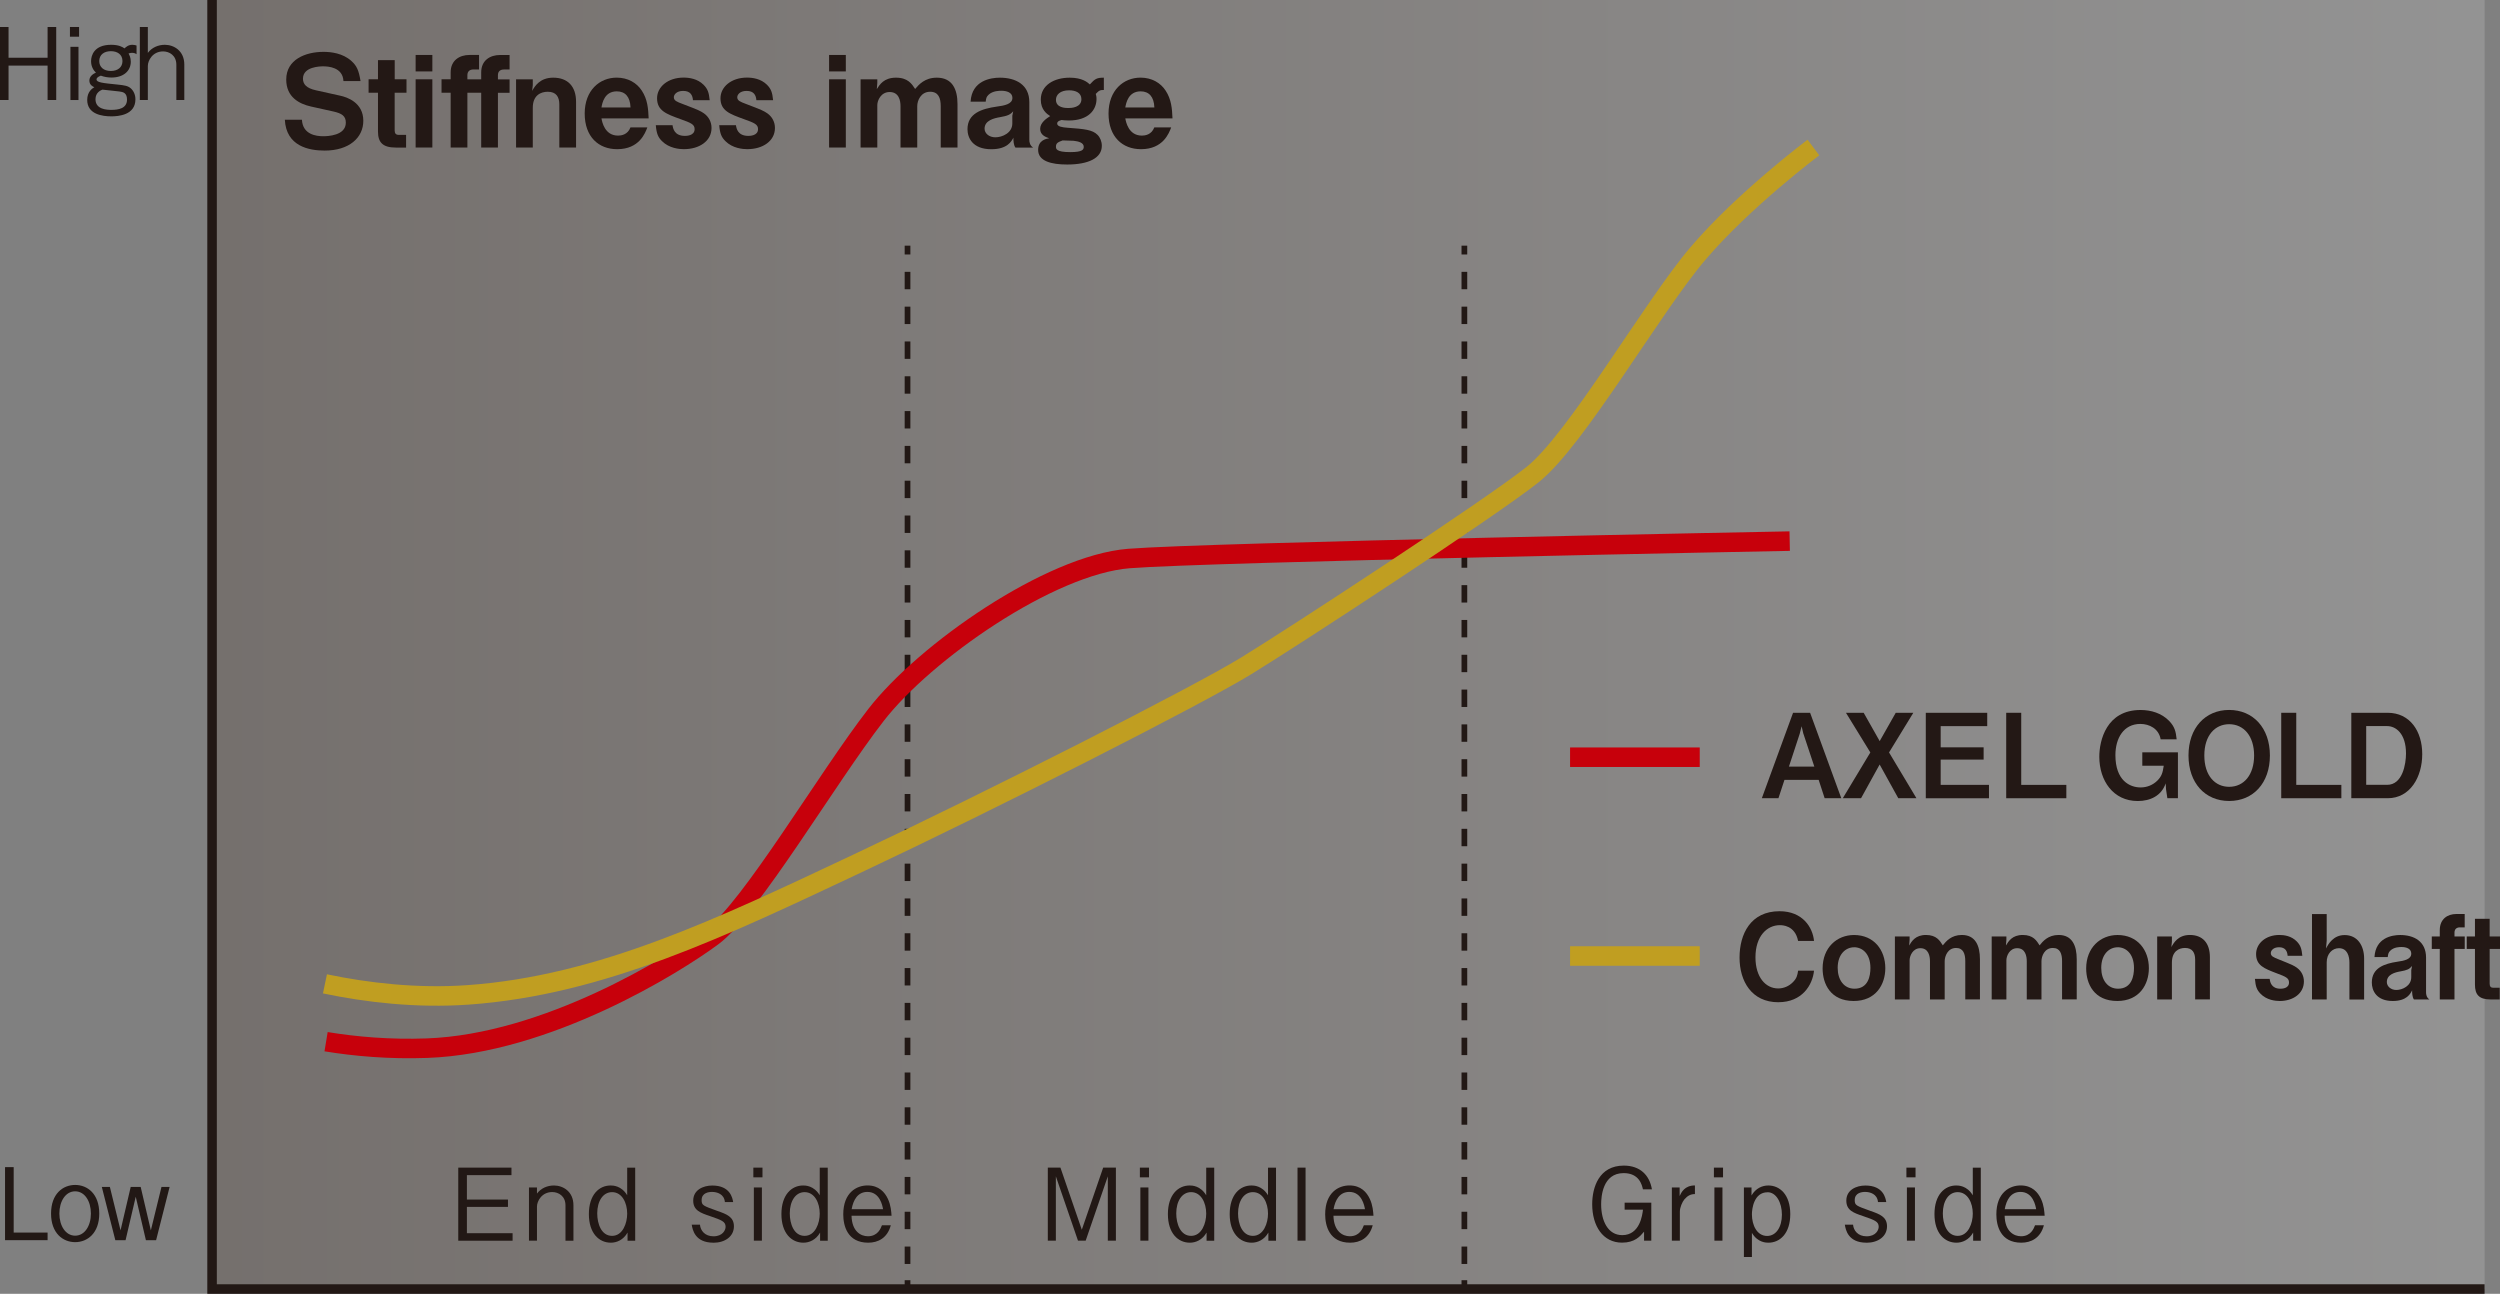 <?xml version="1.0" encoding="UTF-8"?><svg xmlns="http://www.w3.org/2000/svg" xmlns:xlink="http://www.w3.org/1999/xlink" viewBox="0 0 555.85 287.66"><rect x="0" y="0" width="555.85" height="287.66" fill="#808080" stroke="none"/><defs><style>.e{stroke:#c7000b;}.e,.f,.g,.h,.i{fill:none;stroke-miterlimit:10;}.e,.g{stroke-width:4.34px;}.j{fill:#221815;}.k{isolation:isolate;}.f{stroke-dasharray:0 0 3.87 3.87;}.f,.h,.i{stroke:#221815;}.f,.i{stroke-width:1.27px;}.l{fill:url(#d);mix-blend-mode:multiply;opacity:.15;}.m{fill:#231815;}.g{stroke:#c09e21;}.h{stroke-width:2.12px;}</style><linearGradient id="d" x1="47.15" y1="143.3" x2="552.42" y2="143.3" gradientTransform="matrix(1, 0, 0, 1, 0, 0)" gradientUnits="userSpaceOnUse"><stop offset="0" stop-color="#341200"/><stop offset="1" stop-color="#fff"/></linearGradient></defs><g class="k"><g id="a"/><g id="b"><g id="c"><g><rect class="l" x="47.15" width="505.28" height="286.6"/><polyline class="h" points="47.15 0 47.15 286.6 552.42 286.6"/><g><line class="i" x1="201.78" y1="54.62" x2="201.78" y2="56.58"/><line class="f" x1="201.78" y1="60.44" x2="201.78" y2="282.71"/><line class="i" x1="201.78" y1="284.64" x2="201.78" y2="286.6"/></g><g><line class="i" x1="325.59" y1="54.62" x2="325.59" y2="56.58"/><line class="f" x1="325.59" y1="60.44" x2="325.59" y2="282.71"/><line class="i" x1="325.59" y1="284.64" x2="325.59" y2="286.6"/></g><path class="e" d="M72.5,231.61c6.52,1.07,14.12,1.74,22.43,1.44,26.71-.96,54.98-18.53,63.52-24.86,8.54-6.33,25.41-35.15,36.31-49.21,10.9-14.06,38.66-33.39,56.24-34.8s146.92-3.87,146.92-3.87"/><path class="g" d="M72.25,218.75c9.29,1.94,20.37,3.26,31.82,2.45,29.72-2.11,56.59-15.11,86.47-29.17,29.88-14.06,75.57-37.26,86.47-43.94,10.9-6.68,53.94-34.8,63.7-42.53,9.76-7.73,26.63-37.26,36.82-49.21,10.19-11.95,25.66-23.55,25.66-23.55"/><line class="e" x1="349.09" y1="168.36" x2="377.92" y2="168.36"/><line class="g" x1="349.09" y1="212.56" x2="377.92" y2="212.56"/><g><path class="m" d="M405.69,177.47l-1.33-4.08h-7.6l-1.34,4.08h-3.69l6.94-18.99h3.79l6.93,18.99h-3.69Zm-4.73-14.33l-.39-1.67-.42,1.67-2.4,7.31h5.65l-2.43-7.31Z"/><path class="m" d="M422.06,177.47l-4.14-7.49-4.13,7.49h-4.06l6.12-10.17-5.42-8.82h3.94l3.56,6.3,3.57-6.3h3.91l-5.4,8.82,6.09,10.17h-4.04Z"/><path class="m" d="M428.18,177.47v-18.99h13.66v2.97h-10.35v4.71h9.55v2.73h-9.55v5.62h10.74v2.97h-14.06Z"/><path class="m" d="M446.06,177.47v-18.99h3.34v16.03h10.03v2.97h-13.37Z"/><path class="m" d="M481.89,177.47l-.3-2-.07-1.3c-.94,2.78-3.44,3.93-6.22,3.93-5.45,0-8.54-4.53-8.54-9.86,0-3.56,1.56-10.38,9.16-10.38,2.35,0,4.68,.7,6.36,2.42,1.24,1.3,1.49,2.32,1.68,4.11h-3.56c-.4-2.39-2.53-3.43-4.51-3.43-3.74,0-5.55,3.2-5.55,6.94,0,5.67,3.22,7.18,5.6,7.18,1.44,0,2.75-.55,3.74-1.53,.89-.91,1.17-1.64,1.41-3.3h-4.77v-2.97h7.92v10.2h-2.35Z"/><path class="m" d="M495.63,178.09c-5.35,0-9.04-4-9.04-10.12s3.72-10.12,9.04-10.12,9.06,3.98,9.06,10.12-3.71,10.12-9.06,10.12Zm0-17.07c-3.09,0-5.52,2.44-5.52,6.95s2.4,6.97,5.52,6.97c3.27,0,5.55-2.65,5.55-6.97s-2.3-6.95-5.55-6.95Z"/><path class="m" d="M507.21,177.47v-18.99h3.34v16.03h10.03v2.97h-13.37Z"/><path class="m" d="M530.86,177.47h-8.07v-18.99h8.07c4.98,0,7.7,4.11,7.7,9.19s-2.67,9.81-7.7,9.81Zm-.1-16.03h-4.66v13.06h4.66c3.41,0,4.19-4.58,4.19-6.97,0-4.42-2.25-6.09-4.19-6.09Z"/></g><g><path class="j" d="M101.89,275.85v-16.24h11.83v1.67h-9.91v5.43h9.13v1.63h-9.13v5.85h10.16v1.67h-12.08Z"/><path class="j" d="M125.73,275.85v-7.85c0-2.07-1.56-2.96-2.94-2.96-2.32,0-3.4,2-3.4,3.23v7.58h-1.78v-11.83h1.78v1.36c.89-1.2,2.32-1.8,3.78-1.8,1.97,0,4.33,1.29,4.33,4.41v7.87h-1.78Z"/><path class="j" d="M139.53,275.85v-1.8c-.93,1.64-2.41,2.25-3.72,2.25-2.6,0-4.88-2.07-4.88-6.36s2.26-6.36,4.83-6.36c.47,0,2.39,0,3.69,2.18v-6.14h1.78v16.24h-1.71Zm-3.44-10.79c-2.03,0-3.3,2-3.3,4.72,0,2.31,.91,5,3.3,5s3.36-2.85,3.36-4.94c0-2.4-1.14-4.78-3.36-4.78Z"/><path class="j" d="M158.61,276.3c-4.12,0-4.63-2.91-4.81-4h1.83c.11,1.29,1.08,2.58,3,2.58,2.07,0,2.7-1.4,2.7-2.11,0-1.18-.89-1.49-3.46-2.38-2.11-.71-3.74-1.27-3.74-3.44,0-2.38,2.2-3.36,4.25-3.36,3.99,0,4.48,2.8,4.63,3.67h-1.84c-.15-1.8-1.78-2.25-2.85-2.25-.72,0-2.32,.18-2.32,1.82,0,1.16,.28,1.25,3.57,2.43,1.97,.69,3.61,1.29,3.61,3.4,0,2.27-2.01,3.65-4.56,3.65Z"/><path class="j" d="M167.5,261.77v-2.16h2.03v2.16h-2.03Zm.11,14.08v-11.83h1.79v11.83h-1.79Z"/><path class="j" d="M182.34,275.85v-1.8c-.93,1.64-2.41,2.25-3.72,2.25-2.6,0-4.88-2.07-4.88-6.36s2.26-6.36,4.83-6.36c.47,0,2.39,0,3.69,2.18v-6.14h1.78v16.24h-1.71Zm-3.44-10.79c-2.03,0-3.3,2-3.3,4.72,0,2.31,.91,5,3.3,5s3.36-2.85,3.36-4.94c0-2.4-1.14-4.78-3.36-4.78Z"/><path class="j" d="M189.33,270.31c.08,3.49,2.07,4.56,3.64,4.56,2.19,0,2.85-1.73,3.12-2.44h1.97c-.76,2.85-2.85,3.87-5.02,3.87-4.63,0-5.55-3.76-5.55-6.3,0-4.85,2.97-6.43,5.39-6.43,2.55,0,3.84,1.51,4.54,3,.66,1.42,.74,2.83,.81,3.74h-8.87Zm3.53-5.3c-2.14,0-3.13,1.74-3.51,3.85h6.99c-.13-.76-.69-3.85-3.48-3.85Z"/></g><g><path class="m" d="M72.19,33.48c-3.53,0-8.55-.96-8.86-6.86h3.8c.17,3.3,3.19,3.67,4.71,3.67,.96,0,5.05-.11,5.05-3.02,0-1.49-.9-2.06-2.76-2.48l-4.96-1.1c-2.65-.59-5.53-2.09-5.53-6.01,0-4.43,4.26-6.15,8.29-6.15,1.72,0,4.31,.31,6.2,2.03,1.19,1.07,1.64,2.06,2.03,4.46h-3.8c-.14-3.1-3.44-3.27-4.49-3.27-.67,0-4.51,.06-4.51,2.74,0,1.18,.7,2.11,2.9,2.59l5.36,1.19c1.58,.33,5.16,1.55,5.16,5.58,0,3.78-3.16,6.63-8.6,6.63Z"/><path class="m" d="M87.75,20.62v8.38c0,.68,.28,.99,.93,.99h1.61v2.82h-2.28c-2.96,0-3.97-1.19-3.97-3.58v-8.61h-2.09v-2.99h2.09v-4.26h3.72v4.26h2.62v2.99h-2.62Z"/><path class="m" d="M92.41,15.88v-3.66h3.72v3.66h-3.72Zm0,16.92v-15.17h3.72v15.17h-3.72Z"/><path class="m" d="M110.71,20.62v12.19h-3.72v-12.19h-3.07v12.19h-3.72v-12.19h-2.03v-2.99h2.03v-1.55c0-2.71,2.03-3.86,4.17-3.86h2.14v3.22h-1.21c-.82,0-1.38,.39-1.38,1.27v.93h3.07v-1.55c0-2.71,2.03-3.86,4.17-3.86h2.14v3.22h-1.21c-.85,0-1.38,.39-1.38,1.27v.93h2.59v2.99h-2.59Z"/><path class="m" d="M124.36,32.81v-9.59c0-1.69-.71-2.82-2.57-2.82-1.52,0-3.33,.76-3.33,3.55v8.86h-3.72v-15.17h3.72v1.27l-.14,1.3c.59-1.05,1.72-2.94,4.68-2.94,3.22,0,5.08,1.92,5.08,5.36v10.18h-3.72Z"/><path class="m" d="M133.73,26.32c.14,.76,.7,3.83,3.69,3.83,.67,0,2.14-.17,2.76-1.83h3.75c-.48,1.27-1.78,4.85-6.71,4.85-4.12,0-7.22-2.74-7.22-7.93s3.36-7.98,7.11-7.98c2.51,0,4.46,1.16,5.58,2.88,1.3,1.97,1.44,4.03,1.53,6.18h-10.49Zm3.41-6.01c-2.76,0-3.24,2.62-3.41,3.58h6.46c-.08-2.37-1.19-3.58-3.05-3.58Z"/><path class="m" d="M152.11,33.17c-1.07,0-3.33-.2-4.91-1.78-.88-.87-1.22-1.64-1.39-3.55h3.72c.11,.74,.42,2.37,2.74,2.37,.31,0,2.17,0,2.17-1.5,0-1.04-.76-1.38-3.16-2.23-3.11-1.13-5.19-1.86-5.19-4.63,0-2.54,2.42-4.6,5.89-4.6,1.27,0,3.08,.25,4.43,1.58,.93,.93,1.21,1.72,1.38,3.44h-3.72c-.08-1.1-.57-2.06-2.17-2.06-1.5,0-2.08,.85-2.08,1.41,0,.76,.7,1.02,1.89,1.47,3.78,1.44,3.92,1.53,4.8,2.11,1.07,.76,1.69,1.92,1.69,3.25,0,2.96-2.79,4.71-6.09,4.71Z"/><path class="m" d="M166.21,33.17c-1.07,0-3.33-.2-4.91-1.78-.88-.87-1.22-1.64-1.39-3.55h3.72c.11,.74,.42,2.37,2.74,2.37,.31,0,2.17,0,2.17-1.5,0-1.04-.76-1.38-3.16-2.23-3.11-1.13-5.19-1.86-5.19-4.63,0-2.54,2.42-4.6,5.89-4.6,1.27,0,3.08,.25,4.43,1.58,.93,.93,1.21,1.72,1.38,3.44h-3.72c-.08-1.1-.57-2.06-2.17-2.06-1.5,0-2.08,.85-2.08,1.41,0,.76,.7,1.02,1.89,1.47,3.78,1.44,3.92,1.53,4.8,2.11,1.07,.76,1.69,1.92,1.69,3.25,0,2.96-2.79,4.71-6.09,4.71Z"/><path class="m" d="M184.34,15.88v-3.66h3.72v3.66h-3.72Zm0,16.92v-15.17h3.72v15.17h-3.72Z"/><path class="m" d="M209.16,32.81v-9.22c0-1.78-.51-3.19-2.34-3.19-2.11,0-2.88,2-2.88,3.19v9.22h-3.72v-9.22c0-1.18-.33-3.13-2.42-3.13-1.94,0-2.74,1.89-2.74,2.9v9.45h-3.72v-15.17h3.72v.82l-.11,1.35c.65-1.01,1.58-2.54,4.26-2.54s3.53,1.41,4.26,2.51c.82-.96,2.14-2.51,4.82-2.51,3.44,0,4.6,2.57,4.6,5.87v9.67h-3.72Z"/><path class="m" d="M225.77,32.81c-.42-.56-.45-1.55-.45-2.2-.42,.82-1.36,2.57-4.91,2.57-4.17,0-5.3-2.54-5.3-4.46,0-3.5,3.13-4.54,6.52-5.02,1.64-.22,3.47-.53,3.47-1.94,0-1.21-1.3-1.58-2.45-1.58-.34,0-1.94-.03-2.9,.93-.42,.42-.51,.76-.59,1.49h-3.36c.28-4.71,4.48-5.33,6.51-5.33,3.5,0,6.55,1.53,6.55,5.44v8.35c0,.54,.11,1.27,.84,1.75h-3.92Zm-3.36-6.77c-1.41,.23-3.5,.74-3.5,2.57,0,1.07,1.04,1.92,2.39,1.92,1.53,0,3.78-.96,3.78-3.08v-1.72l.2-.99c-.65,.76-1.27,1.02-2.88,1.3Z"/><path class="m" d="M243.63,20.87c.08,.28,.17,.59,.17,1.13,0,2.42-1.78,4.79-6.15,4.79-.82,0-1.22-.06-1.61-.11-.7,.19-.99,.39-.99,.79,0,.7,1.24,.85,2.26,.93,3.89,.28,5.58,.45,6.71,1.58,.59,.59,.96,1.47,.96,2.45,0,2.71-2.96,4.15-7.7,4.15-3.55,0-6.46-.76-6.46-3.25,0-2.17,1.8-2.48,2.45-2.59-.73-.25-2-.7-2-2.08s1.38-2.31,2.23-2.85c-.7-.45-2.09-1.38-2.09-3.66,0-3.22,2.96-4.88,6.43-4.88,2.74,0,3.92,.99,4.48,1.5,1.13-1.27,1.58-1.5,3.11-1.5v2.74c-.68,0-1.02,0-1.8,.87Zm-5.92-.79c-2,0-2.93,.99-2.93,2.11,0,1.78,2.08,1.83,2.76,1.83s2.9-.11,2.9-1.97c0-1.44-1.3-1.97-2.73-1.97Zm.99,11.22c-.34-.03-2.06-.06-2.43-.08-1.01,.37-1.49,.59-1.49,1.38,0,.48,.03,1.22,3.16,1.22,2.79,0,3.02-.57,3.02-1.19,0-.93-1.21-1.21-2.25-1.33Z"/><path class="m" d="M250.2,26.32c.14,.76,.7,3.83,3.69,3.83,.67,0,2.14-.17,2.76-1.83h3.75c-.48,1.27-1.78,4.85-6.71,4.85-4.12,0-7.22-2.74-7.22-7.93s3.36-7.98,7.11-7.98c2.51,0,4.46,1.16,5.58,2.88,1.3,1.97,1.44,4.03,1.53,6.18h-10.49Zm3.41-6.01c-2.76,0-3.24,2.62-3.41,3.58h6.46c-.08-2.37-1.19-3.58-3.05-3.58Z"/></g><g><path class="j" d="M246.31,275.85v-14.3l-4.92,14.3h-1.71l-4.92-14.3v14.3h-1.79v-16.24h2.81l4.75,13.81,4.75-13.81h2.83v16.24h-1.8Z"/><path class="j" d="M253.44,261.77v-2.16h2.03v2.16h-2.03Zm.11,14.08v-11.83h1.79v11.83h-1.79Z"/><path class="j" d="M268.27,275.85v-1.8c-.93,1.64-2.41,2.25-3.72,2.25-2.6,0-4.88-2.07-4.88-6.36s2.26-6.36,4.83-6.36c.47,0,2.39,0,3.69,2.18v-6.14h1.78v16.24h-1.71Zm-3.44-10.79c-2.03,0-3.3,2-3.3,4.72,0,2.31,.91,5,3.3,5s3.36-2.85,3.36-4.94c0-2.4-1.14-4.78-3.36-4.78Z"/><path class="j" d="M282.01,275.85v-1.8c-.93,1.64-2.41,2.25-3.72,2.25-2.6,0-4.88-2.07-4.88-6.36s2.26-6.36,4.83-6.36c.47,0,2.39,0,3.69,2.18v-6.14h1.78v16.24h-1.71Zm-3.44-10.79c-2.03,0-3.3,2-3.3,4.72,0,2.31,.91,5,3.3,5s3.36-2.85,3.36-4.94c0-2.4-1.14-4.78-3.36-4.78Z"/><path class="j" d="M288.49,275.85v-16.24h1.79v16.24h-1.79Z"/><path class="j" d="M296.48,270.31c.08,3.49,2.07,4.56,3.64,4.56,2.19,0,2.85-1.73,3.12-2.44h1.97c-.76,2.85-2.85,3.87-5.02,3.87-4.63,0-5.55-3.76-5.55-6.3,0-4.85,2.97-6.43,5.39-6.43,2.55,0,3.84,1.51,4.54,3,.66,1.42,.74,2.83,.81,3.74h-8.87Zm3.53-5.3c-2.14,0-3.13,1.74-3.51,3.85h6.99c-.13-.76-.69-3.85-3.48-3.85Z"/></g><g><path class="j" d="M365.29,264.44c-.21-.96-.81-3.61-4.29-3.61-4.71,0-5,5.3-5,6.94,0,3.67,1.5,6.85,4.69,6.85,3.95,0,4.48-4.56,4.61-5.67h-4.08v-1.55h5.93v8.45h-1.61v-2c-.91,1.07-2.07,2.44-4.9,2.44-4.25,0-6.63-3.72-6.63-8.54,0-3.72,1.5-8.59,7.03-8.59,3.63,0,5.72,2.14,6.25,5.27h-2Z"/><path class="j" d="M374.53,266.64c-.5,.6-1.03,1.83-1.03,2.74v6.47h-1.78v-11.83h1.73v1.91c.38-.82,1.1-2.36,3.4-2.36v1.92c-.97,0-1.67,.4-2.32,1.15Z"/><path class="j" d="M381.07,261.77v-2.16h2.03v2.16h-2.03Zm.11,14.08v-11.83h1.79v11.83h-1.79Z"/><path class="j" d="M393.19,276.3c-.46,0-2.39,0-3.67-2.18v5.36h-1.78v-15.46h1.69v1.78c.95-1.62,2.41-2.22,3.74-2.22,2.58,0,4.88,2.07,4.88,6.36s-2.28,6.36-4.86,6.36Zm-.19-11.21c-3.02,0-3.48,3.63-3.48,4.91,0,2.43,1.14,4.8,3.38,4.8,2,0,3.29-1.98,3.29-4.72s-1.29-5-3.19-5Z"/><path class="j" d="M414.99,276.3c-4.12,0-4.63-2.91-4.81-4h1.83c.11,1.29,1.08,2.58,3,2.58,2.07,0,2.7-1.4,2.7-2.11,0-1.18-.89-1.49-3.46-2.38-2.11-.71-3.74-1.27-3.74-3.44,0-2.38,2.2-3.36,4.25-3.36,3.99,0,4.48,2.8,4.63,3.67h-1.84c-.15-1.8-1.78-2.25-2.85-2.25-.72,0-2.32,.18-2.32,1.82,0,1.16,.28,1.25,3.57,2.43,1.97,.69,3.61,1.29,3.61,3.4,0,2.27-2.01,3.65-4.56,3.65Z"/><path class="j" d="M423.87,261.77v-2.16h2.03v2.16h-2.03Zm.11,14.08v-11.83h1.79v11.83h-1.79Z"/><path class="j" d="M438.71,275.85v-1.8c-.93,1.64-2.41,2.25-3.72,2.25-2.6,0-4.88-2.07-4.88-6.36s2.26-6.36,4.83-6.36c.47,0,2.39,0,3.69,2.18v-6.14h1.78v16.24h-1.71Zm-3.44-10.79c-2.03,0-3.3,2-3.3,4.72,0,2.31,.91,5,3.3,5s3.36-2.85,3.36-4.94c0-2.4-1.14-4.78-3.36-4.78Z"/><path class="j" d="M445.71,270.31c.08,3.49,2.07,4.56,3.64,4.56,2.19,0,2.85-1.73,3.12-2.44h1.97c-.76,2.85-2.85,3.87-5.02,3.87-4.63,0-5.55-3.76-5.55-6.3,0-4.85,2.97-6.43,5.39-6.43,2.55,0,3.84,1.51,4.54,3,.66,1.42,.74,2.83,.81,3.74h-8.87Zm3.53-5.3c-2.14,0-3.13,1.74-3.51,3.85h6.99c-.13-.76-.69-3.85-3.48-3.85Z"/></g><g><path class="m" d="M395.41,222.84c-5.99,0-8.64-4.73-8.64-9.94s2.45-10.3,8.89-10.3c5.15,0,7.38,3.59,7.67,6.61h-3.54c-.69-3.51-3.57-3.51-4.06-3.51-2.82,0-5.42,2.39-5.42,7.15,0,4.45,2.28,6.92,5.05,6.92,1.19,0,2.38-.47,3.29-1.41,.82-.83,.99-1.48,1.14-2.55h3.54c-.32,3.18-2.62,7.02-7.92,7.02Z"/><path class="m" d="M412.15,222.56c-5.15,0-6.91-3.8-6.91-7.23,0-4.66,3.19-7.44,6.98-7.44,4.43,0,6.96,3.33,6.96,7.38,0,3.59-2.08,7.29-7.03,7.29Zm.08-11.94c-1.83,0-3.64,1.51-3.64,4.58,0,2.65,1.39,4.63,3.74,4.63,3.07,0,3.54-2.86,3.54-4.61,0-3.2-1.81-4.61-3.64-4.61Z"/><path class="m" d="M436.96,222.22v-8.51c0-1.64-.44-2.94-2.05-2.94-1.86,0-2.53,1.85-2.53,2.94v8.51h-3.27v-8.51c0-1.09-.3-2.89-2.13-2.89-1.71,0-2.4,1.75-2.4,2.68v8.72h-3.27v-14h3.27v.75l-.1,1.25c.57-.94,1.39-2.34,3.74-2.34s3.1,1.3,3.74,2.31c.72-.89,1.88-2.31,4.23-2.31,3.02,0,4.03,2.36,4.03,5.41v8.92h-3.27Z"/><path class="m" d="M458.48,222.22v-8.51c0-1.64-.44-2.94-2.05-2.94-1.86,0-2.53,1.85-2.53,2.94v8.51h-3.27v-8.51c0-1.09-.3-2.89-2.13-2.89-1.71,0-2.4,1.75-2.4,2.68v8.72h-3.27v-14h3.27v.75l-.1,1.25c.57-.94,1.39-2.34,3.74-2.34s3.1,1.3,3.74,2.31c.72-.89,1.88-2.31,4.23-2.31,3.02,0,4.03,2.36,4.03,5.41v8.92h-3.27Z"/><path class="m" d="M470.75,222.56c-5.15,0-6.91-3.8-6.91-7.23,0-4.66,3.19-7.44,6.98-7.44,4.43,0,6.96,3.33,6.96,7.38,0,3.59-2.08,7.29-7.03,7.29Zm.08-11.94c-1.83,0-3.64,1.51-3.64,4.58,0,2.65,1.39,4.63,3.74,4.63,3.07,0,3.54-2.86,3.54-4.61,0-3.2-1.81-4.61-3.64-4.61Z"/><path class="m" d="M488.07,222.22v-8.85c0-1.56-.62-2.6-2.25-2.6-1.34,0-2.92,.7-2.92,3.28v8.17h-3.27v-14h3.27v1.17l-.12,1.19c.52-.96,1.51-2.7,4.11-2.7,2.82,0,4.46,1.77,4.46,4.94v9.39h-3.27Z"/><path class="m" d="M506.88,222.56c-.94,0-2.92-.18-4.3-1.64-.77-.81-1.07-1.51-1.22-3.28h3.27c.1,.68,.37,2.19,2.4,2.19,.28,0,1.91,0,1.91-1.38,0-.97-.67-1.28-2.77-2.06-2.72-1.04-4.55-1.72-4.55-4.27,0-2.34,2.13-4.24,5.17-4.24,1.11,0,2.7,.23,3.89,1.45,.82,.86,1.07,1.59,1.22,3.18h-3.27c-.07-1.02-.5-1.9-1.91-1.9-1.31,0-1.83,.78-1.83,1.3,0,.7,.62,.94,1.66,1.36,3.32,1.33,3.44,1.4,4.21,1.95,.94,.7,1.49,1.77,1.49,2.99,0,2.73-2.45,4.35-5.35,4.35Z"/><path class="m" d="M522.37,222.22v-8.22c0-1.3-.42-3.18-2.33-3.18-1.46,0-2.72,1.22-2.72,3.15v8.25h-3.27v-18.99h3.27v5.91l-.15,1.75c.5-.97,1.61-2.99,4.14-2.99,2.85,0,4.33,2.34,4.33,5.23v9.11h-3.27Z"/><path class="m" d="M536.71,222.22c-.37-.52-.4-1.43-.4-2.03-.37,.75-1.19,2.37-4.3,2.37-3.66,0-4.66-2.34-4.66-4.11,0-3.23,2.75-4.19,5.72-4.63,1.44-.21,3.05-.5,3.05-1.8,0-1.12-1.14-1.46-2.16-1.46-.3,0-1.71-.03-2.55,.86-.37,.39-.44,.7-.52,1.38h-2.95c.25-4.34,3.94-4.91,5.72-4.91,3.07,0,5.75,1.4,5.75,5.02v7.7c0,.5,.1,1.17,.74,1.61h-3.44Zm-2.95-6.25c-1.24,.21-3.07,.68-3.07,2.37,0,.99,.92,1.77,2.11,1.77,1.33,0,3.32-.89,3.32-2.84v-1.58l.17-.91c-.57,.7-1.11,.94-2.53,1.19Z"/><path class="m" d="M545.73,210.98v11.24h-3.27v-11.24h-1.78v-2.76h1.78v-1.43c0-2.5,1.78-3.57,3.66-3.57h1.88v2.97h-1.06c-.69,0-1.21,.34-1.21,1.17v.86h2.28v2.76h-2.28Z"/><path class="m" d="M553.55,210.98v7.73c0,.62,.25,.91,.81,.91h1.42v2.6h-2.01c-2.6,0-3.49-1.09-3.49-3.3v-7.94h-1.83v-2.76h1.83v-3.93h3.27v3.93h2.3v2.76h-2.3Z"/></g><g><path class="j" d="M10.58,22.24v-7.65H1.9v7.65H0V6H1.9v6.83H10.58V6h1.92V22.24h-1.92Z"/><path class="j" d="M15.55,8.16v-2.16h2.03v2.16h-2.03Zm.11,14.08V10.41h1.79v11.83h-1.79Z"/><path class="j" d="M29.38,11.74c-.36,0-.59,.09-.8,.16,.17,.31,.5,.87,.5,1.82,0,2-1.56,3.52-4.3,3.52-.81,0-1.61-.14-2.37-.42-.72,.29-.95,.56-.95,.84,0,.67,1.35,.81,4.65,1.14,1.54,.16,2.34,.27,3,.87,.61,.56,1,1.42,1,2.42,0,3.5-3.8,3.78-5.36,3.78-1.97,0-5.36-.44-5.36-3.65,0-1.85,1.14-2.56,1.58-2.83-.36-.16-1.1-.51-1.1-1.49s.93-1.53,1.46-1.75c-.48-.45-1.08-1.27-1.08-2.54s.67-3.65,4.46-3.65c1.73,0,2.53,.49,2.97,.8,.36-.33,.87-.8,1.75-.8,.38,0,.7,.09,.93,.16v1.94c-.19-.14-.46-.31-.97-.31Zm-2.75,8.61c-.55-.09-3.25-.33-3.86-.42-.34,.14-1.54,.6-1.54,2.14,0,2.29,2.58,2.36,3.55,2.36,1.52,0,3.46-.29,3.46-2.29,0-1.56-.97-1.69-1.61-1.78Zm-1.98-8.97c-1.46,0-2.58,.75-2.58,2.2,0,1.33,.97,2.2,2.58,2.2,1.52,0,2.58-.81,2.58-2.2,0-1.51-1.18-2.2-2.58-2.2Z"/><path class="j" d="M39.21,22.24v-7.85c0-2.07-1.56-2.96-2.94-2.96-2.32,0-3.4,2-3.4,3.23v7.58h-1.78V6h1.78v5.76c.89-1.2,2.32-1.8,3.78-1.8,1.97,0,4.33,1.29,4.33,4.41v7.87h-1.78Z"/></g><g><path class="j" d="M1.12,275.74v-16.24h1.92v14.55h7.54v1.69H1.12Z"/><path class="j" d="M16.71,276.18c-2.7,0-5.36-1.96-5.36-6.36s2.64-6.36,5.36-6.36,5.36,1.96,5.36,6.36-2.66,6.36-5.36,6.36Zm0-11.3c-2.14,0-3.51,2.22-3.51,4.94s1.39,4.92,3.51,4.92,3.5-2.18,3.5-4.92-1.37-4.94-3.5-4.94Z"/><path class="j" d="M34.72,275.74h-2.28l-2.26-9.66-2.26,9.66h-2.28l-3-11.83h1.79l2.37,9.65,2.26-9.65h2.22l2.26,9.65,2.36-9.65h1.81l-3,11.83Z"/></g></g></g></g></g></svg>